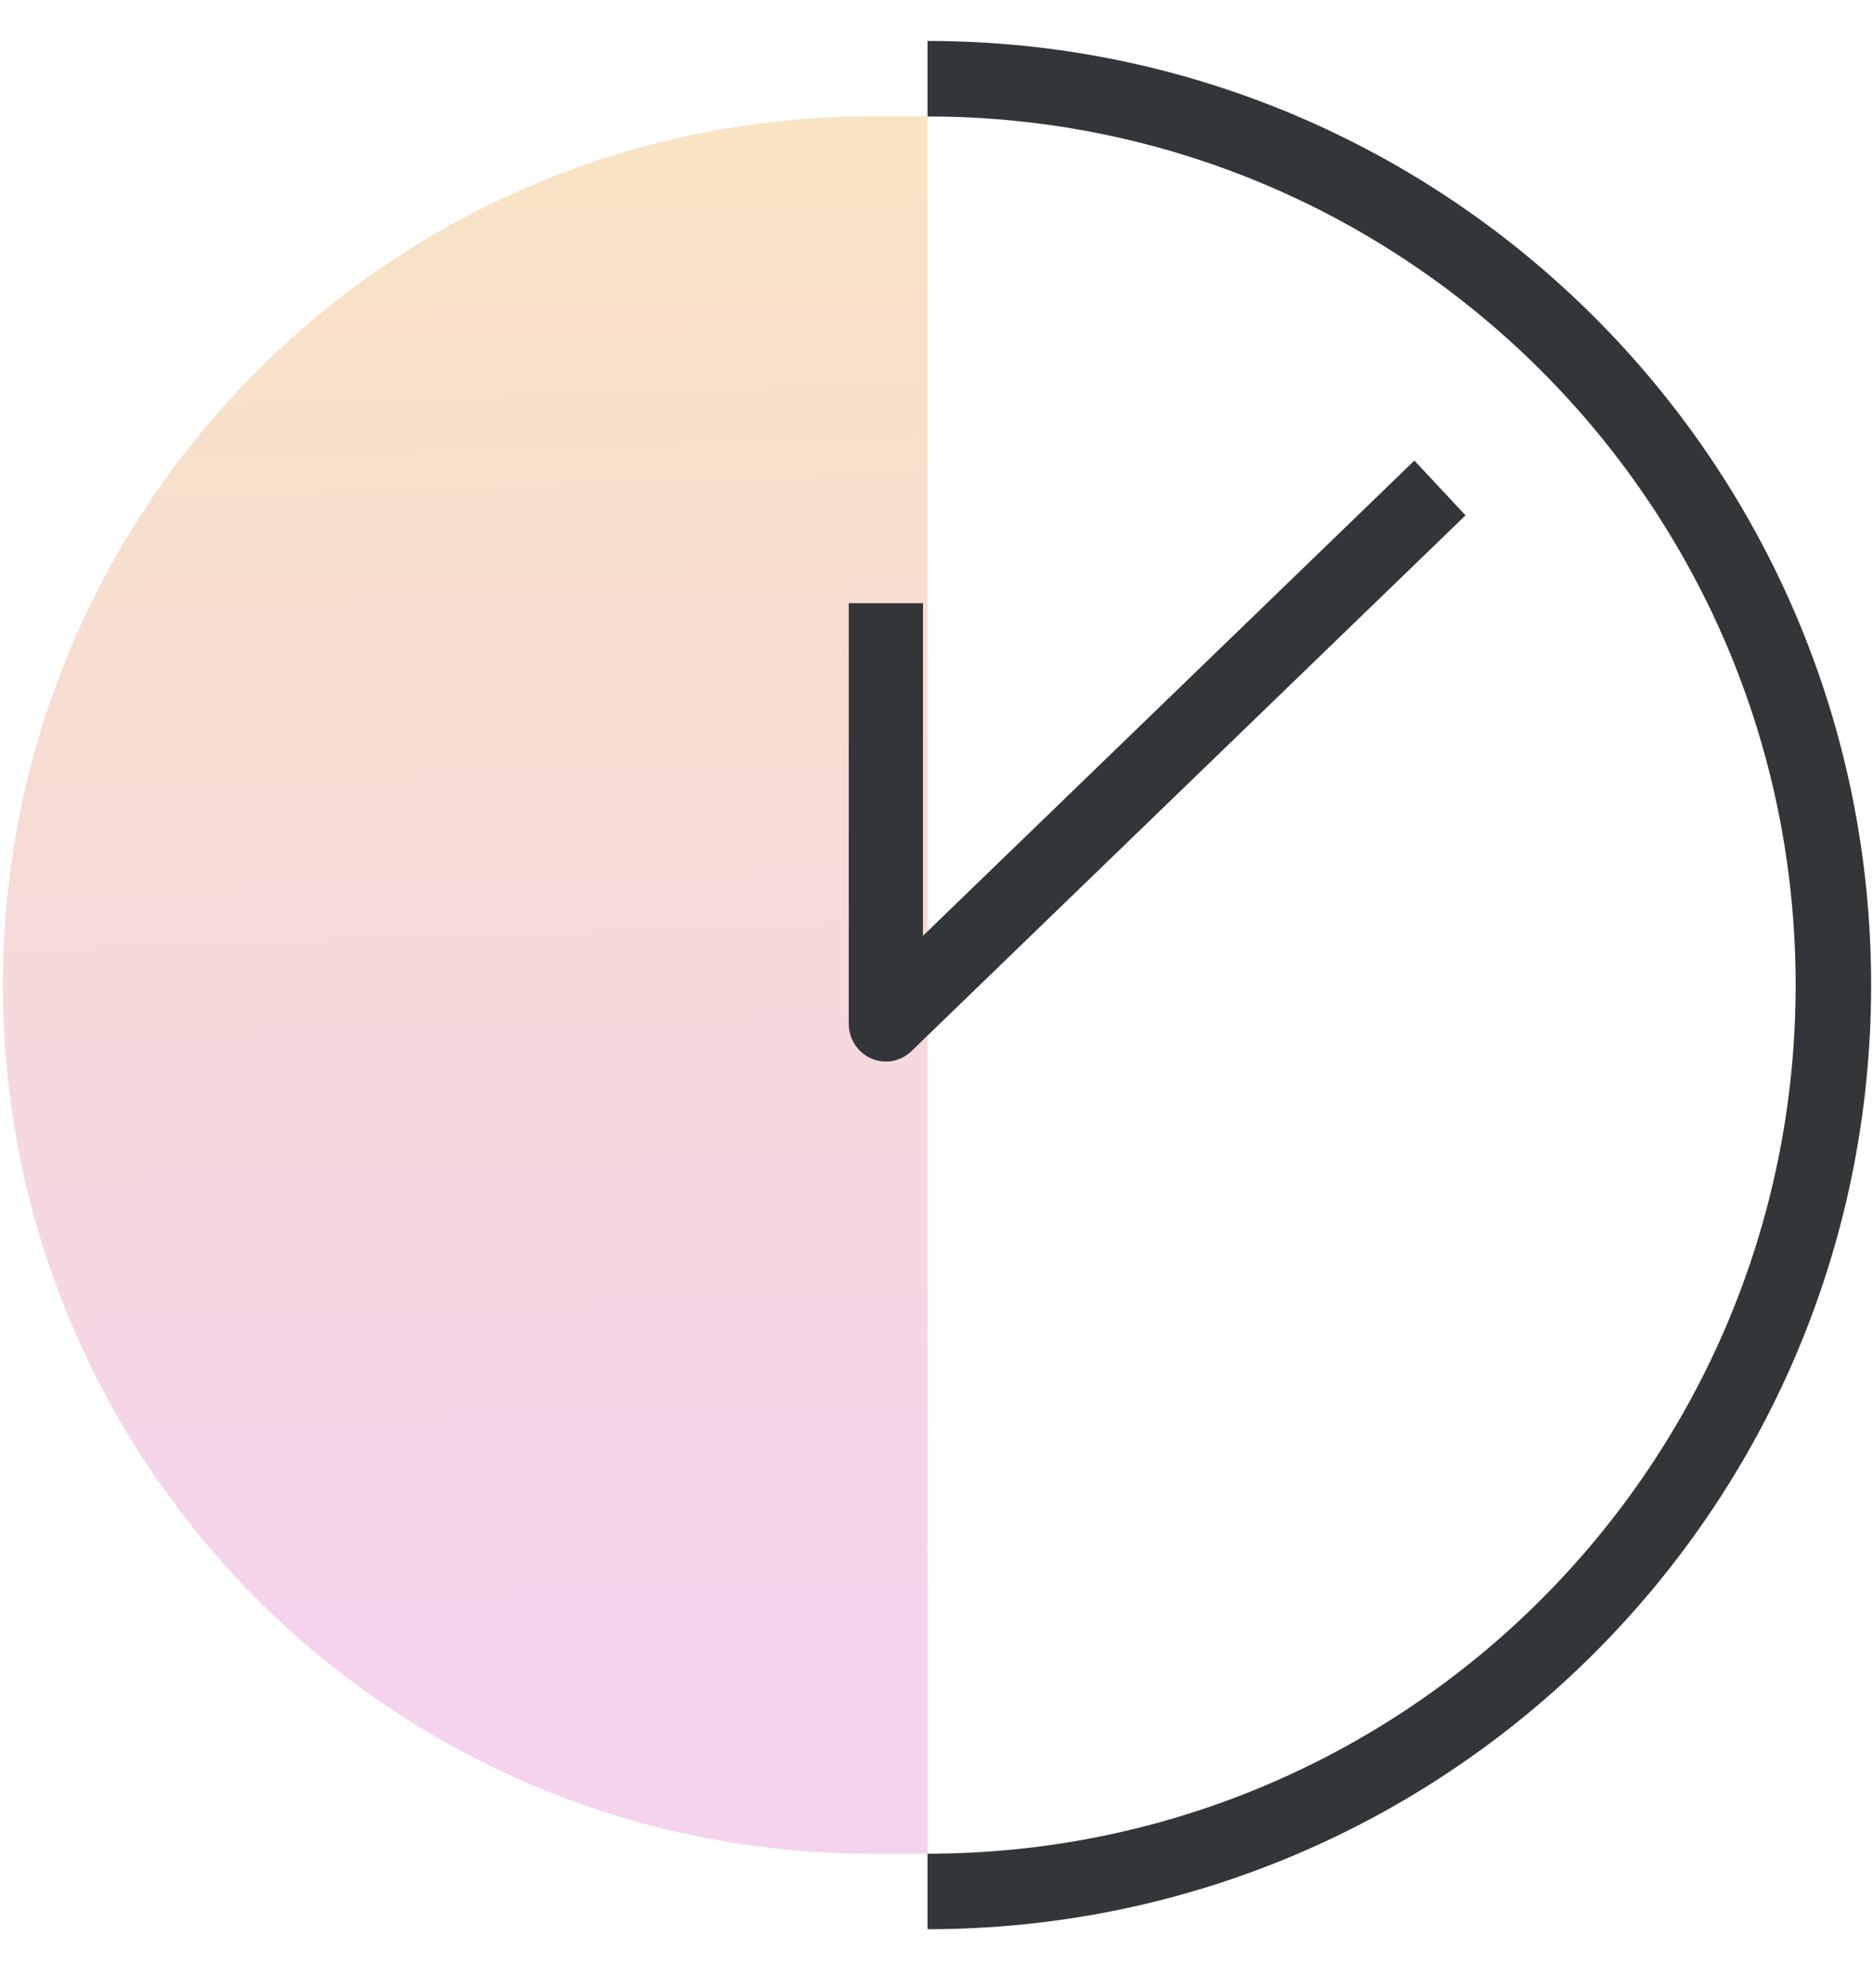 <?xml version="1.0" encoding="UTF-8"?> <svg xmlns="http://www.w3.org/2000/svg" width="66" height="70" viewBox="0 0 66 70" fill="none"><path d="M32.687 4.102H30.692C13.797 4.102 0.102 17.797 0.102 34.692C0.102 51.586 13.797 65.282 30.692 65.282H32.687V4.102Z" fill="url(#paint0_linear_346_18876)"></path><path d="M32.524 21.244L32.523 32.956L49.839 16.221L51.642 18.149L32.117 37.019C31.738 37.386 31.181 37.487 30.7 37.277C30.219 37.067 29.908 36.587 29.908 36.055L29.908 21.244L32.524 21.244Z" fill="#333638"></path><path d="M65.934 34.692C65.934 53.056 51.047 67.942 32.684 67.942V65.282C49.578 65.282 63.274 51.587 63.274 34.692C63.274 17.798 49.578 4.102 32.684 4.102V1.442C51.047 1.442 65.934 16.329 65.934 34.692Z" fill="#333638"></path><defs><linearGradient id="paint0_linear_346_18876" x1="2.304" y1="57.197" x2="0.59" y2="3.286" gradientUnits="userSpaceOnUse"><stop stop-color="#F5D3EC"></stop><stop offset="1" stop-color="#F8E4C1"></stop></linearGradient></defs></svg> 